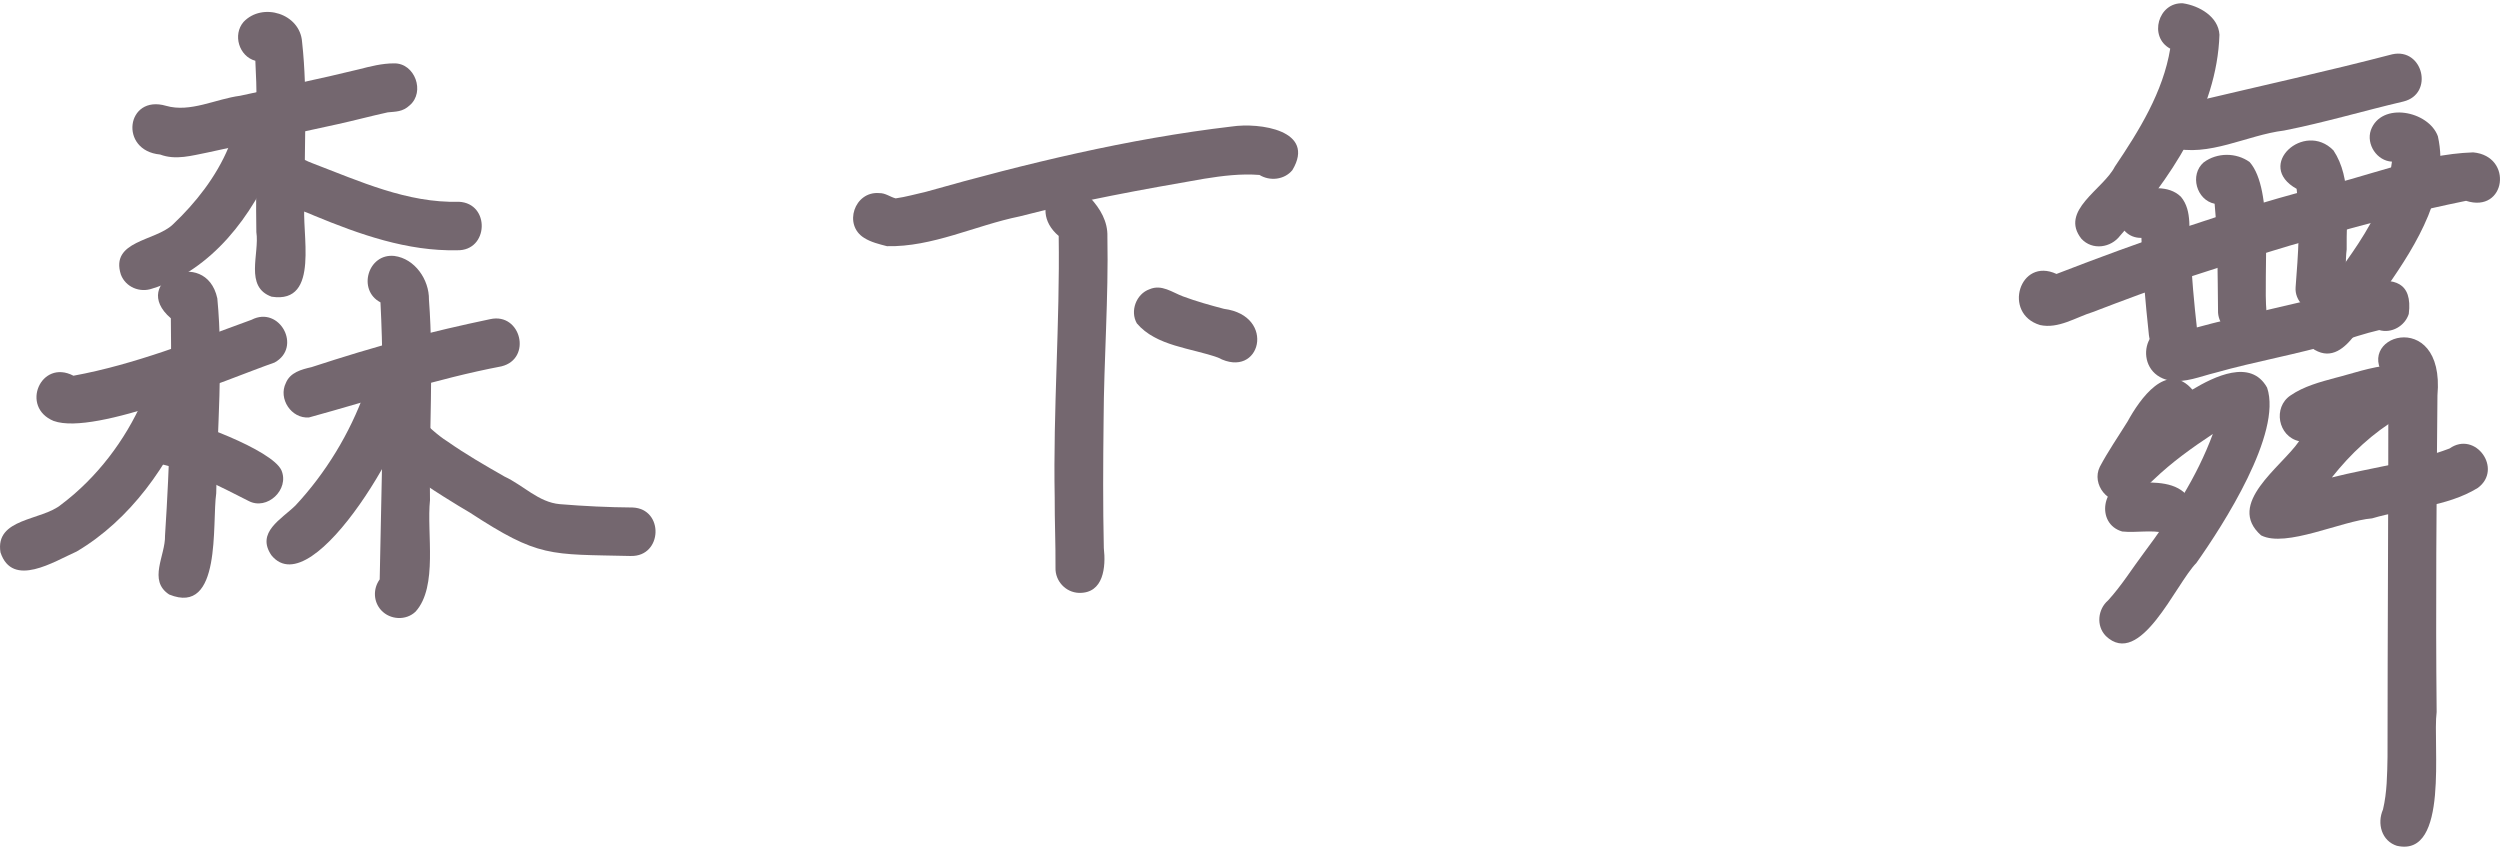 <?xml version="1.0" encoding="UTF-8"?>
<svg id="_レイヤー_1" data-name="レイヤー 1" xmlns="http://www.w3.org/2000/svg" viewBox="0 0 100 34">
  <defs>
    <style>
      .cls-1 {
        fill: #74676f;
        stroke-width: 0px;
      }
    </style>
  </defs>
  <g id="Autograph">
    <g>
      <path class="cls-1" d="m6.406,6.181c-1.657-.153-1.36-2.414.237-1.948.966.279,1.985-.275,2.959-.402,1.586-.35,3.18-.67,4.757-1.059.46-.118.923-.237,1.401-.237.837-.017,1.255,1.143.627,1.679-.285.266-.558.247-.876.28-.67.146-1.333.326-2.003.473-1.734.373-3.465.761-5.2,1.132-.629.122-1.275.319-1.903.082"/>
      <path class="cls-1" d="m10.868,11.869c-1.101-.39-.48-1.719-.614-2.585-.041-2.284.085-4.571-.04-6.853-.653-.175-.914-1.044-.471-1.555.755-.797,2.26-.332,2.34.799.236,2.126.076,4.277.105,6.412-.161,1.168.656,4.085-1.322,3.781"/>
      <path class="cls-1" d="m4.835,10.983c-.433-1.359,1.37-1.332,2.072-1.997.924-.872,1.743-1.916,2.234-3.093-.652-2.185,2.869-1.729,1.879.502-.903,2.223-2.555,4.425-4.933,5.149-.487.174-1.061-.054-1.252-.561"/>
      <path class="cls-1" d="m18.286,10.01c-1.995.045-3.901-.633-5.722-1.386-.943-.438-3.039-.789-2.539-2.224.627-1.161,1.641-.17,2.466.127,1.89.721,3.802,1.601,5.864,1.544,1.263.058,1.197,1.971-.069,1.939"/>
      <path class="cls-1" d="m2.15,16.84c-1.356-.555-.515-2.495.788-1.811,2.454-.45,4.787-1.388,7.124-2.238,1.123-.581,2.032,1.101.92,1.71-1.881.658-7.171,2.94-8.832,2.338"/>
      <path class="cls-1" d="m6.77,23.782c-.866-.563-.146-1.562-.169-2.359.189-2.889.273-5.795.233-8.691-1.725-1.479,1.403-2.91,1.859-.796.247,2.582-.009,5.203-.044,7.796-.175,1.207.233,4.912-1.879,4.049"/>
      <path class="cls-1" d="m.019,22.095c-.225-1.382,1.653-1.26,2.434-1.916,1.417-1.066,2.555-2.562,3.264-4.184-.511-2.057,2.916-1.826,1.959.325-.911,2.277-2.473,4.479-4.609,5.74-.901.397-2.572,1.477-3.048.035"/>
      <path class="cls-1" d="m9.941,20.037c-1.08-.548-2.258-1.164-3.421-1.455-1.222-.123-1.108-1.968.125-1.936.94.125,4.241,1.346,4.612,2.166.33.768-.573,1.621-1.316,1.225"/>
      <path class="cls-1" d="m12.359,16.698c-.704.057-1.238-.751-.924-1.38.173-.422.621-.539,1.024-.632,1.24-.403,2.484-.789,3.746-1.117,1.126-.301,2.264-.563,3.404-.803,1.234-.274,1.682,1.585.45,1.888-2.615.499-5.147,1.344-7.7,2.044"/>
      <path class="cls-1" d="m15.253,24.416c-.325-.349-.334-.87-.065-1.24.062-3.679.216-7.417.031-11.082-.932-.485-.504-1.969.555-1.856.822.107,1.397.95,1.384,1.748.202,2.67-.008,5.346.042,8.018-.141,1.317.329,3.457-.576,4.46-.379.367-1.016.333-1.371-.049"/>
      <path class="cls-1" d="m10.855,22.209c-.622-.917.403-1.438.965-1.991,1.212-1.3,2.174-2.884,2.775-4.554-.084-1.265,1.848-1.427,1.967-.166.123,1.462-4.026,8.785-5.707,6.711"/>
      <path class="cls-1" d="m25.238,22.24c-3.277-.076-3.667.076-6.454-1.743-.849-.494-4.516-2.711-4.365-3.65.008-.523.484-.96,1.005-.935.982.237,1.632,1.223,2.479,1.75.733.514,1.503.957,2.279,1.401.749.347,1.363,1.03,2.209,1.103.968.08,1.945.127,2.915.134,1.262.052,1.2,1.966-.069,1.939"/>
      <path class="cls-1" d="m35.478,9.847c-.311-.081-.64-.158-.913-.332-.843-.52-.387-1.873.602-1.791.253-.006.433.153.66.211.41-.057.81-.174,1.214-.264,4.01-1.133,8.082-2.123,12.224-2.61,1.11-.167,3.39.146,2.429,1.745-.321.389-.9.447-1.315.192-.741-.058-1.482.034-2.213.152-2.476.43-4.951.876-7.386,1.507-1.761.359-3.491,1.233-5.303,1.19"/>
      <path class="cls-1" d="m43.155,23.715c-.531-.019-.951-.476-.935-1.004.007-.939-.036-1.88-.032-2.82-.066-3.485.211-6.97.16-10.452-1.352-1.145.188-2.888,1.267-1.52.396.429.699.943.681,1.544.048,2.455-.14,4.91-.152,7.365-.02,1.698-.029,3.397.009,5.095.087.754-.006,1.819-.997,1.792"/>
      <path class="cls-1" d="m48.728,14.306c-1.078-.388-2.478-.456-3.254-1.371-.282-.491-.026-1.18.509-1.366.486-.209.906.127,1.34.288.536.199,1.084.352,1.637.497,2.11.274,1.465,2.851-.232,1.953"/>
      <path class="cls-1" d="m83.257,9.552c-.89-1.126.868-1.97,1.335-2.883.969-1.437,1.933-2.989,2.217-4.723-.874-.466-.483-1.864.508-1.814.649.096,1.418.53,1.461,1.256-.096,3.057-2.004,5.817-3.971,8.036-.371.493-1.116.599-1.55.127"/>
      <path class="cls-1" d="m86.855,5.904c-1.675-.764-.316-3.304,1.059-1.871,2.593-.615,5.196-1.188,7.775-1.861,1.234-.273,1.681,1.585.449,1.888-1.595.373-3.166.844-4.775,1.161-1.485.18-3.018,1.081-4.507.683"/>
      <path class="cls-1" d="m81.597,13c-1.503-.455-.814-2.73.663-2.042,3.332-1.292,6.712-2.466,10.168-3.383,2.161-.452,4.292-1.408,6.499-1.48,1.62.149,1.308,2.454-.285,1.938-3.791.774-7.578,1.905-11.272,3.113-1.227.416-2.443.869-3.653,1.334-.687.212-1.379.685-2.12.521"/>
      <path class="cls-1" d="m86.782,15.221c-1.554-.312-1.033-2.692.505-1.959,1.558-.447,3.139-.8,4.717-1.171,1.253-.173,4.671-2.105,4.347.467-.155.483-.688.79-1.182.645-.57.132-1.128.323-1.685.493-1.606.481-3.263.758-4.876,1.215-.598.146-1.202.412-1.826.31"/>
      <path class="cls-1" d="m85.955,13.39c-.137-1.289-.257-2.579-.298-3.875-1.039.024-1.314-1.542-.332-1.877.622-.113,1.41-.256,1.911.232.485.578.284,1.394.378,2.089.052,1.081.149,2.16.271,3.236.114,1.257-1.788,1.457-1.931.195"/>
      <path class="cls-1" d="m89.656,13.417c-.526-.008-.955-.482-.935-1.004-.019-1.421-.003-2.847-.136-4.263-.728-.15-1.008-1.157-.439-1.654.546-.406,1.311-.395,1.839-.014.976,1.106.537,4.46.675,6,.004.529-.493.953-1.004.935"/>
      <path class="cls-1" d="m92.759,12.498c-.513-.018-.974-.477-.935-1.004.1-1.311.204-2.63.041-3.941-1.684-.934.309-2.734,1.474-1.536.747,1.126.504,2.664.528,3.959-.119.891.198,2.504-1.109,2.522"/>
      <path class="cls-1" d="m92.594,13.999c-.43-.272-.606-.906-.301-1.339,1.261-1.973,3.077-3.782,3.385-6.194-.601-.03-1.036-.69-.845-1.258.418-1.151,2.313-.776,2.682.243.484,2.166-.843,4.316-2.041,6.029-.754.776-1.545,3.286-2.88,2.518"/>
      <path class="cls-1" d="m84.229,25.434c-.388-.4-.319-1.065.095-1.419.539-.59.962-1.275,1.441-1.913,1.099-1.47,2.109-3.012,2.748-4.743-.83.549-1.641,1.13-2.361,1.821-.342.295-.591.733-1.055.847-.76.211-1.45-.652-1.105-1.353.331-.625.738-1.212,1.111-1.814.489-.892,1.567-2.452,2.592-1.276.863-.515,2.339-1.253,2.989-.078.613,1.819-1.759,5.5-2.829,7.012-.832.841-2.242,4.245-3.628,2.917"/>
      <path class="cls-1" d="m86.611,21.321c-.584-.136-1.148-.002-1.723-.061-1.079-.311-.801-1.928.287-1.969.709.028,1.61-.091,2.18.399.59.581.087,1.707-.744,1.631"/>
      <path class="cls-1" d="m90.447,21.418c-1.433-1.265.812-2.737,1.517-3.771-.842-.185-1.059-1.353-.341-1.831.529-.365,1.182-.537,1.798-.704,1.083-.258,3.662-1.32,3.385.739-.127.418-.493.63-.842.843-1.052.623-1.934,1.449-2.691,2.404,1.557-.393,3.218-.591,4.708-1.158,1.033-.729,2.15.824,1.131,1.577-1.25.767-2.835.805-4.228,1.217-1.226.101-3.444,1.185-4.435.683"/>
      <path class="cls-1" d="m95.886,33.836c-.624-.194-.812-.895-.566-1.457.163-.691.167-1.402.181-2.108.002-5.007.036-10.017.033-15.023-1.652-1.785,2.286-3.057,1.964.568-.037,4.221-.075,8.444-.032,12.665-.167,1.263.514,5.818-1.58,5.353"/>
    </g>
  </g>
</svg>